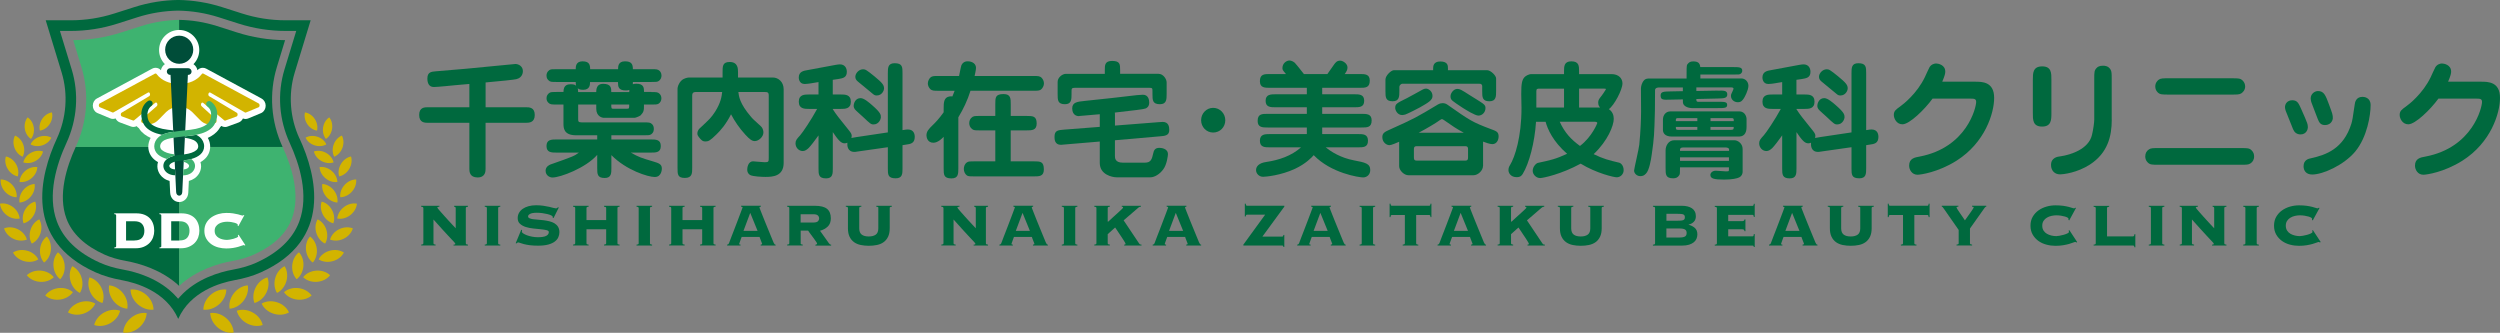 <?xml version="1.0" encoding="UTF-8"?>
<svg xmlns="http://www.w3.org/2000/svg" id="_レイヤー_2" data-name="レイヤー 2" viewBox="0 0 783.73 104.32">
  <rect x="0" y="0" width="783.73" height="104.32" fill="#808080" stroke="none"/>
  <defs>
    <style>
      .cls-1 {
        fill: #fff;
      }

      .cls-2 {
        fill: #00693e;
      }

      .cls-3 {
        fill: #d2b400;
      }

      .cls-4 {
        fill: #004d39;
      }

      .cls-5 {
        fill: #3eb370;
      }
    </style>
  </defs>
  <g id="_レイヤー_1-2" data-name="レイヤー 1">
    <g>
      <g>
        <path class="cls-2" d="M93.88,43.41c-2.97-6.42-3.57-13.84-1.49-20.66l5-16.39h-7.85c-4.63,0-9.25-.72-13.69-2.14l-6.27-2c-4.47-1.42-9.09-2.16-13.72-2.23-4.63.07-9.26.8-13.72,2.23l-6.27,2c-4.45,1.42-9.06,2.14-13.69,2.14h-7.85l5,16.39c2.08,6.82,1.47,14.24-1.49,20.66-5.4,11.69-10.41,31.81,12.08,41.95,2.62,1.18,5.4,1.95,8.23,2.46,4.62.84,13.92,3.55,17.72,12.15,3.8-8.59,13.1-11.31,17.72-12.15,2.83-.51,5.61-1.28,8.23-2.46,22.49-10.13,17.48-30.26,12.08-41.95ZM80.43,82.32c-2.17.98-4.61,1.7-7.46,2.22-3.99.72-11.44,2.78-16.56,8.48l-.57.64-.57-.64c-5.12-5.7-12.57-7.76-16.56-8.48-2.85-.51-5.29-1.24-7.46-2.22-6.86-3.09-11.37-7.42-13.4-12.85-3.11-8.32-.1-18.01,2.98-24.66,3.37-7.3,3.96-15.48,1.65-23.03l-3.69-12.08h3.35c4.98,0,9.93-.77,14.71-2.3l6.27-2c4.09-1.3,8.36-2,12.7-2.07,4.36.07,8.63.77,12.72,2.07l6.27,2c4.78,1.52,9.73,2.3,14.71,2.3h3.35l-3.69,12.08c-2.3,7.55-1.72,15.73,1.65,23.03,3.07,6.66,6.09,16.34,2.98,24.66-2.03,5.43-6.54,9.75-13.4,12.85Z"></path>
        <g>
          <path class="cls-3" d="M99.49,42.86c-1.34-.43-2.69-.28-3.69.3.47,1.06,1.48,1.97,2.82,2.4,1.34.43,2.69.28,3.69-.3-.47-1.06-1.48-1.97-2.82-2.4Z"></path>
          <path class="cls-3" d="M101.29,39.95c.22-1.39.96-2.53,1.93-3.16.73.9,1.09,2.21.88,3.6-.22,1.39-.96,2.53-1.93,3.16-.73-.9-1.09-2.21-.88-3.6Z"></path>
          <path class="cls-3" d="M96.31,38.88c-.77-1.17-.99-2.52-.7-3.64,1.15.17,2.3.9,3.07,2.07.77,1.17.99,2.52.7,3.64-1.15-.17-2.3-.9-3.07-2.07Z"></path>
          <path class="cls-3" d="M102.2,47.91c-1.27-.7-2.67-.81-3.8-.42.27,1.16,1.11,2.29,2.38,2.99,1.27.7,2.67.81,3.8.42-.27-1.16-1.11-2.29-2.38-2.99Z"></path>
          <path class="cls-3" d="M104.6,45.32c.49-1.36,1.47-2.37,2.58-2.82.56,1.05.67,2.45.18,3.81-.49,1.36-1.47,2.37-2.58,2.82-.56-1.05-.67-2.45-.18-3.81Z"></path>
          <path class="cls-3" d="M103.95,53.55c-1.14-.96-2.54-1.35-3.76-1.17.04,1.23.68,2.53,1.82,3.49,1.14.96,2.54,1.35,3.76,1.17-.04-1.23-.68-2.53-1.82-3.49Z"></path>
          <path class="cls-3" d="M106.89,51.4c.76-1.28,1.95-2.11,3.16-2.35.36,1.18.2,2.62-.57,3.9-.76,1.28-1.95,2.11-3.16,2.35-.36-1.18-.2-2.62.57-3.9Z"></path>
          <path class="cls-3" d="M104.61,59.6c-.97-1.19-2.31-1.86-3.57-1.92-.2,1.25.19,2.7,1.16,3.89.97,1.19,2.31,1.86,3.57,1.92.2-1.25-.19-2.7-1.16-3.89Z"></path>
          <path class="cls-3" d="M108,58c1.03-1.14,2.39-1.75,3.66-1.75.14,1.26-.32,2.69-1.34,3.83-1.03,1.14-2.39,1.75-3.66,1.75-.14-1.26.32-2.69,1.34-3.83Z"></path>
          <path class="cls-3" d="M104.09,65.85c-.75-1.4-1.97-2.34-3.24-2.65-.45,1.23-.34,2.77.41,4.16.75,1.4,1.97,2.34,3.24,2.65.45-1.23.34-2.77-.41-4.16Z"></path>
          <path class="cls-3" d="M107.84,64.9c1.26-.96,2.76-1.3,4.05-1.05-.11,1.3-.85,2.66-2.11,3.61-1.26.96-2.76,1.3-4.05,1.05.11-1.3.85-2.66,2.11-3.61Z"></path>
          <path class="cls-3" d="M102.33,72.08c-.48-1.56-1.53-2.75-2.75-3.32-.69,1.16-.89,2.73-.41,4.29.48,1.56,1.53,2.75,2.75,3.32.69-1.16.89-2.73.41-4.29Z"></path>
          <path class="cls-3" d="M106.31,71.86c1.47-.72,3.05-.77,4.3-.27-.37,1.3-1.38,2.52-2.85,3.24-1.47.72-3.05.77-4.3.27.37-1.3,1.38-2.52,2.85-3.24Z"></path>
          <path class="cls-3" d="M99.32,78.04c-.18-1.67-1.01-3.09-2.13-3.9-.93,1.03-1.44,2.59-1.26,4.27.18,1.67,1.01,3.09,2.13,3.9.93-1.03,1.44-2.59,1.26-4.27Z"></path>
          <path class="cls-3" d="M103.4,78.59c1.63-.44,3.24-.18,4.41.57-.63,1.24-1.89,2.28-3.52,2.72-1.63.44-3.24.18-4.41-.57.63-1.24,1.89-2.28,3.52-2.72Z"></path>
          <path class="cls-3" d="M95.11,83.47c.15-1.73-.41-3.32-1.39-4.37-1.14.86-1.96,2.34-2.11,4.07-.15,1.73.41,3.32,1.39,4.37,1.14-.86,1.96-2.34,2.11-4.07Z"></path>
          <path class="cls-3" d="M99.13,84.84c1.73-.13,3.32.45,4.35,1.45-.88,1.13-2.36,1.93-4.1,2.06-1.73.13-3.32-.45-4.35-1.45.88-1.13,2.36-1.93,4.1-2.06Z"></path>
          <path class="cls-3" d="M89.78,88.14c.49-1.72.24-3.44-.55-4.69-1.33.65-2.45,1.98-2.94,3.7-.49,1.72-.24,3.44.55,4.69,1.33-.65,2.45-1.98,2.94-3.7Z"></path>
          <path class="cls-3" d="M93.57,90.32c1.78.21,3.27,1.11,4.12,2.32-1.11.97-2.77,1.49-4.55,1.28-1.78-.21-3.27-1.11-4.12-2.32,1.11-.97,2.77-1.49,4.55-1.28Z"></path>
          <path class="cls-3" d="M83.47,91.82c.83-1.65.92-3.44.37-4.86-1.47.4-2.87,1.52-3.7,3.17-.83,1.65-.92,3.44-.37,4.86,1.47-.4,2.87-1.52,3.7-3.17Z"></path>
          <path class="cls-3" d="M86.88,94.77c1.76.57,3.09,1.77,3.71,3.16-1.32.77-3.1.97-4.86.4-1.76-.57-3.09-1.77-3.71-3.16,1.32-.77,3.1-.97,4.86-.4Z"></path>
          <path class="cls-3" d="M76.35,94.3c1.17-1.5,1.6-3.3,1.33-4.84-1.57.11-3.2.98-4.37,2.48-1.17,1.5-1.6,3.3-1.33,4.84,1.57-.11,3.2-.98,4.37-2.48Z"></path>
          <path class="cls-3" d="M79.22,97.96c1.67.92,2.78,2.4,3.13,3.93-1.48.52-3.33.37-4.99-.55-1.67-.92-2.78-2.4-3.13-3.93,1.48-.52,3.33-.37,4.99.55Z"></path>
          <path class="cls-3" d="M68.66,95.42c1.48-1.29,2.27-3.02,2.29-4.64-1.61-.2-3.43.36-4.91,1.65-1.48,1.29-2.27,3.02-2.29,4.64,1.61.2,3.43-.36,4.91-1.65Z"></path>
          <path class="cls-3" d="M70.85,99.68c1.51,1.26,2.34,2.97,2.4,4.59-1.6.23-3.44-.28-4.94-1.54-1.51-1.26-2.34-2.97-2.4-4.59,1.6-.23,3.44.28,4.94,1.54Z"></path>
        </g>
        <g>
          <path class="cls-3" d="M12.4,42.86c1.34-.43,2.69-.28,3.69.3-.47,1.06-1.48,1.97-2.82,2.4-1.34.43-2.69.28-3.69-.3.47-1.06,1.48-1.97,2.82-2.4Z"></path>
          <path class="cls-3" d="M10.59,39.95c-.22-1.39-.96-2.53-1.93-3.16-.73.9-1.09,2.21-.88,3.6.22,1.39.96,2.53,1.93,3.16.73-.9,1.09-2.21.88-3.6Z"></path>
          <path class="cls-3" d="M15.58,38.88c.77-1.17.99-2.52.7-3.64-1.15.17-2.3.9-3.07,2.07-.77,1.17-.99,2.52-.7,3.64,1.15-.17,2.3-.9,3.07-2.07Z"></path>
          <path class="cls-3" d="M9.69,47.91c1.27-.7,2.67-.81,3.8-.42-.27,1.16-1.11,2.29-2.38,2.99-1.27.7-2.67.81-3.8.42.27-1.16,1.11-2.29,2.38-2.99Z"></path>
          <path class="cls-3" d="M7.29,45.32c-.49-1.36-1.47-2.37-2.58-2.82-.56,1.05-.67,2.45-.18,3.81.49,1.36,1.47,2.37,2.58,2.82.56-1.05.67-2.45.18-3.81Z"></path>
          <path class="cls-3" d="M7.94,53.55c1.14-.96,2.54-1.35,3.76-1.17-.04,1.23-.68,2.53-1.82,3.49-1.14.96-2.54,1.35-3.76,1.17.04-1.23.68-2.53,1.82-3.49Z"></path>
          <path class="cls-3" d="M5,51.4c-.76-1.28-1.95-2.11-3.16-2.35-.36,1.18-.2,2.62.57,3.9.76,1.28,1.95,2.11,3.16,2.35.36-1.18.2-2.62-.57-3.9Z"></path>
          <path class="cls-3" d="M7.28,59.6c.97-1.19,2.31-1.86,3.57-1.92.2,1.25-.19,2.7-1.16,3.89-.97,1.19-2.31,1.86-3.57,1.92-.2-1.25.19-2.7,1.16-3.89Z"></path>
          <path class="cls-3" d="M3.88,58c-1.03-1.14-2.39-1.75-3.66-1.75-.14,1.26.32,2.69,1.34,3.83,1.03,1.14,2.39,1.75,3.66,1.75.14-1.26-.32-2.69-1.34-3.83Z"></path>
          <path class="cls-3" d="M7.8,65.85c.75-1.4,1.97-2.34,3.24-2.65.45,1.23.34,2.77-.41,4.16-.75,1.4-1.97,2.34-3.24,2.65-.45-1.23-.34-2.77.41-4.16Z"></path>
          <path class="cls-3" d="M4.05,64.9c-1.26-.96-2.76-1.3-4.05-1.05.11,1.3.85,2.66,2.11,3.61,1.26.96,2.76,1.3,4.05,1.05-.11-1.3-.85-2.66-2.11-3.61Z"></path>
          <path class="cls-3" d="M9.56,72.08c.48-1.56,1.53-2.75,2.75-3.32.69,1.16.89,2.73.41,4.29-.48,1.56-1.53,2.75-2.75,3.32-.69-1.16-.89-2.73-.41-4.29Z"></path>
          <path class="cls-3" d="M5.58,71.86c-1.47-.72-3.05-.77-4.3-.27.37,1.3,1.38,2.52,2.85,3.24,1.47.72,3.05.77,4.3.27-.37-1.3-1.38-2.52-2.85-3.24Z"></path>
          <path class="cls-3" d="M12.56,78.04c.18-1.67,1.01-3.09,2.13-3.9.93,1.03,1.44,2.59,1.26,4.27-.18,1.67-1.01,3.09-2.13,3.9-.93-1.03-1.44-2.59-1.26-4.27Z"></path>
          <path class="cls-3" d="M8.49,78.59c-1.63-.44-3.24-.18-4.41.57.63,1.24,1.89,2.28,3.52,2.72,1.63.44,3.24.18,4.41-.57-.63-1.24-1.89-2.28-3.52-2.72Z"></path>
          <path class="cls-3" d="M16.77,83.47c-.15-1.73.41-3.32,1.39-4.37,1.14.86,1.96,2.34,2.11,4.07.15,1.73-.41,3.32-1.39,4.37-1.14-.86-1.96-2.34-2.11-4.07Z"></path>
          <path class="cls-3" d="M12.76,84.84c-1.73-.13-3.32.45-4.35,1.45.88,1.13,2.36,1.93,4.1,2.06,1.73.13,3.32-.45,4.35-1.45-.88-1.13-2.36-1.93-4.1-2.06Z"></path>
          <path class="cls-3" d="M22.11,88.14c-.49-1.72-.24-3.44.55-4.69,1.33.65,2.45,1.98,2.94,3.7.49,1.72.24,3.44-.55,4.69-1.33-.65-2.45-1.98-2.94-3.7Z"></path>
          <path class="cls-3" d="M18.31,90.32c-1.78.21-3.27,1.11-4.12,2.32,1.11.97,2.77,1.49,4.55,1.28,1.78-.21,3.27-1.11,4.12-2.32-1.11-.97-2.77-1.49-4.55-1.28Z"></path>
          <path class="cls-3" d="M28.42,91.82c-.83-1.65-.92-3.44-.37-4.86,1.47.4,2.87,1.52,3.7,3.17.83,1.65.92,3.44.37,4.86-1.47-.4-2.87-1.52-3.7-3.17Z"></path>
          <path class="cls-3" d="M25.01,94.77c-1.76.57-3.09,1.77-3.71,3.16,1.32.77,3.1.97,4.86.4,1.76-.57,3.09-1.77,3.71-3.16-1.32-.77-3.1-.97-4.86-.4Z"></path>
          <path class="cls-3" d="M35.54,94.3c-1.17-1.5-1.6-3.3-1.33-4.84,1.57.11,3.2.98,4.37,2.48,1.17,1.5,1.6,3.3,1.33,4.84-1.57-.11-3.2-.98-4.37-2.48Z"></path>
          <path class="cls-3" d="M32.66,97.96c-1.67.92-2.78,2.4-3.13,3.93,1.48.52,3.33.37,4.99-.55,1.67-.92,2.78-2.4,3.13-3.93-1.48-.52-3.33-.37-4.99.55Z"></path>
          <path class="cls-3" d="M43.22,95.42c-1.48-1.29-2.27-3.02-2.29-4.64,1.61-.2,3.43.36,4.91,1.65,1.48,1.29,2.27,3.02,2.29,4.64-1.61.2-3.43-.36-4.91-1.65Z"></path>
          <path class="cls-3" d="M41.03,99.68c-1.51,1.26-2.34,2.97-2.4,4.59,1.6.23,3.44-.28,4.94-1.54,1.51-1.26,2.34-2.97,2.4-4.59-1.6-.23-3.44.28-4.94,1.54Z"></path>
        </g>
        <g>
          <path class="cls-2" d="M56.17,89.63c-5.53-5.15-12.66-7.1-16.62-7.81-2.62-.47-4.84-1.13-6.8-2.01-6.15-2.77-10.16-6.56-11.91-11.26-2.77-7.41.05-16.32,2.9-22.49h32.44v43.57"></path>
          <path class="cls-5" d="M56.17,89.63c5.53-5.15,12.66-7.1,16.62-7.81,2.62-.47,4.84-1.13,6.8-2.01,6.15-2.77,10.16-6.56,11.91-11.26,2.77-7.41-.05-16.32-2.9-22.49h-32.44v43.57Z"></path>
          <path class="cls-5" d="M23.73,46.06c3.66-7.93,4.3-16.82,1.79-25.04l-2.57-8.43c5.11-.05,10.19-.86,15.1-2.43l6.27-2c3.81-1.21,7.79-1.86,11.84-1.93v39.83H23.73Z"></path>
          <path class="cls-2" d="M88.59,46.06c-3.66-7.93-4.3-16.82-1.79-25.04l2.57-8.43c-5.11-.05-10.19-.86-15.1-2.43l-6.27-2c-3.81-1.21-7.79-1.86-11.84-1.93v39.83h32.43Z"></path>
        </g>
        <g>
          <path class="cls-1" d="M36.4,67.51c0-.1-.03-.18-.09-.24s-.23-.11-.49-.14v-.25h6.91c.96,0,1.79.14,2.5.42s1.29.66,1.75,1.15.8,1.07,1.03,1.74c.23.67.34,1.39.34,2.16,0,.71-.12,1.39-.36,2.05-.24.66-.61,1.24-1.1,1.75-.49.51-1.1.91-1.83,1.22-.73.31-1.58.46-2.55.46h-6.68v-.25c.26-.03.43-.07.49-.14s.09-.14.09-.24v-9.7ZM42.16,75.38c1.1,0,1.89-.28,2.37-.84.49-.56.73-1.29.73-2.17s-.24-1.61-.73-2.17c-.49-.56-1.28-.84-2.37-.84h-2.64v6.04h2.64Z"></path>
          <path class="cls-1" d="M50.55,67.51c0-.1-.03-.18-.09-.24s-.23-.11-.49-.14v-.25h6.91c.96,0,1.79.14,2.5.42s1.29.66,1.75,1.15.8,1.07,1.03,1.74c.23.67.34,1.39.34,2.16,0,.71-.12,1.39-.36,2.05-.24.66-.61,1.24-1.1,1.75-.49.51-1.1.91-1.83,1.22-.73.31-1.58.46-2.55.46h-6.68v-.25c.26-.03.43-.07.49-.14s.09-.14.09-.24v-9.7ZM56.31,75.38c1.1,0,1.89-.28,2.37-.84.49-.56.73-1.29.73-2.17s-.24-1.61-.73-2.17c-.49-.56-1.28-.84-2.37-.84h-2.64v6.04h2.64Z"></path>
          <path class="cls-1" d="M74.5,70.78s.02-.09.03-.14c0-.05.01-.11.01-.18,0-.11-.09-.22-.28-.33-.19-.11-.44-.21-.75-.3-.31-.09-.67-.17-1.07-.23-.4-.06-.82-.09-1.27-.09-.42,0-.85.05-1.31.15s-.88.26-1.26.48c-.38.22-.69.52-.94.88s-.36.82-.36,1.34.12.98.36,1.34.55.66.94.88c.38.22.8.38,1.26.48.46.1.9.15,1.31.15.18,0,.47-.03.85-.09.39-.06.78-.15,1.17-.26.39-.11.73-.24,1.03-.37.3-.14.45-.28.45-.44,0-.07-.01-.12-.04-.17s-.06-.09-.08-.15l.23-.15,2.14,3.27-.25.15c-.03-.07-.07-.11-.11-.14s-.11-.03-.18-.03c-.1,0-.29.06-.58.18-.29.12-.67.24-1.13.37s-1.01.25-1.63.35c-.62.1-1.32.16-2.1.16-.83,0-1.66-.11-2.48-.32-.82-.22-1.55-.55-2.21-1.02-.65-.47-1.18-1.05-1.58-1.75-.4-.7-.6-1.52-.6-2.45s.2-1.74.6-2.45c.4-.7.93-1.28,1.58-1.75.65-.46,1.39-.81,2.21-1.05.82-.24,1.64-.35,2.48-.35s1.55.04,2.15.14c.6.09,1.11.19,1.53.3.4.11.71.2.94.28.22.08.39.11.5.11.12,0,.23-.06.31-.17l.23.06-1.87,3.43-.21-.15Z"></path>
        </g>
        <path class="cls-1" d="M81.97,30.87l-17.33-9.35c-.33-.18-.7-.27-1.07-.27-.64,0-1.25.27-1.68.76-.14-.79-.6-1.46-1.24-1.9,1.12-1.14,1.82-2.7,1.82-4.42,0-3.47-2.83-6.3-6.3-6.3s-6.3,2.83-6.3,6.3c0,1.72.69,3.28,1.82,4.42-.64.44-1.1,1.11-1.24,1.9-.44-.49-1.04-.76-1.68-.76-.37,0-.74.09-1.06.27l-17.34,9.36c-.78.43-1.27,1.28-1.27,2.23,0,.95.48,1.81,1.27,2.24.06.03.12.06.18.09l3.92,1.63c.3.14.62.21.94.21.28,0,.56-.05.82-.16.27.58.74,1.03,1.33,1.25l3.51,1.29c.25.09.5.14.76.14.36,0,.71-.09,1.03-.25.19.26.42.47.69.64.05.08.1.16.15.24.87,1.31,2.18,2.2,3.53,2.8-.47.83-.73,1.77-.74,2.72,0,1.56.65,2.99,1.84,4.03.36.32.76.6,1.2.85-.57,1.84.14,3.86,1.83,5.06.53.38,1.15.66,1.81.84l.18,3.7c.08,1.66,1.3,2.91,2.84,2.91s2.76-1.25,2.84-2.91l.18-3.7c.66-.18,1.27-.47,1.81-.84,1.69-1.2,2.41-3.22,1.83-5.06.44-.25.84-.53,1.2-.85,1.19-1.04,1.85-2.47,1.84-4.03,0-.95-.26-1.89-.74-2.72,1.35-.61,2.66-1.5,3.53-2.8.11-.16.21-.33.31-.51.14-.13.27-.28.38-.44.36.22.76.34,1.18.34.26,0,.52-.05.77-.14l3.51-1.29c.59-.22,1.06-.67,1.33-1.25.26.1.54.16.82.16.32,0,.65-.07.94-.21l3.92-1.63c.06-.03.12-.05.18-.09.78-.43,1.27-1.28,1.27-2.23,0-.95-.49-1.81-1.27-2.23Z"></path>
        <g>
          <path class="cls-3" d="M81.09,32.43l-17.34-9.36c-.16-.09-.35-.04-.47.13-1.69,2.24-4.22,2.92-6.12,3.09-.13.01-.25.02-.38.02v7.3c1.22,0,2.44.51,3.48,1.52.81.78,1.59,1.59,2.28,2.32,1.62,1.71,3.07,1.8,5.03,1.05h0c.37-.14.45-.82.13-1.11l-4.49-4.09c-.47-.44-.05-1.42.46-1.07l6.66,5.52c.1.07.21.09.32.05l3.51-1.29c.4-.15.46-.9.09-1.15l-8.68-5.2c-.51-.35-.17-1.41.36-1.14l10.87,6.24c.1.06.22.05.33,0l3.97-1.65c.38-.21.38-.95,0-1.16Z"></path>
          <path class="cls-3" d="M55.19,26.29c-1.9-.17-4.43-.85-6.12-3.09-.13-.17-.31-.21-.47-.13l-17.34,9.36c-.38.21-.38.95,0,1.16l3.97,1.65c.1.06.22.06.33,0l10.87-6.24c.53-.28.87.78.36,1.14l-8.68,5.2c-.37.26-.31,1.01.09,1.15l3.51,1.29c.11.04.22.02.32-.05l6.66-5.52c.5-.35.92.63.46,1.07l-4.7,4.09c-.32.3-.24.97.13,1.11h0c1.96.75,3.63.66,5.24-1.05.69-.73,1.47-1.53,2.28-2.32,1.05-1.01,2.26-1.52,3.48-1.52v-7.3c-.13,0-.25,0-.38-.02Z"></path>
          <path class="cls-4" d="M55.22,60.23l-1.77-36.92c-.03-.68.41-1.25.96-1.25h3.54c.55,0,.99.57.96,1.25l-1.77,36.92c-.07,1.48-1.85,1.48-1.92,0Z"></path>
          <circle class="cls-4" cx="56.18" cy="15.59" r="4.41"></circle>
          <path class="cls-4" d="M59.01,23.48h-5.66c-.58,0-1.05-.47-1.05-1.05h0c0-.58.47-1.05,1.05-1.05h5.66c.58,0,1.05.47,1.05,1.05h0c0,.58-.47,1.05-1.05,1.05Z"></path>
          <path class="cls-2" d="M54.29,40.86c-1.17-.12-2.28-.24-3.36-.47-1.99-.42-3.49-1.21-4.12-2.15-.92-1.38-.85-4,.65-5.05.42-.29.53-.87.23-1.3-.29-.42-.87-.53-1.3-.23-2.62,1.82-2.53,5.51-1.13,7.61,1.17,1.75,3.51,2.56,5.28,2.94.09.02.19.04.28.06,1.05-.52,2.27-.75,3.49-.93l-.02-.47Z"></path>
          <path class="cls-5" d="M57.59,50.73c.88.26,1.46.62,1.64,1.05.13.3-.03.68-.39.94-.35.24-.86.38-1.36.39l-.09,1.86s.05,0,.07,0c.9,0,1.79-.25,2.46-.73,1.09-.77,1.51-2.09,1.02-3.2-.2-.45-.52-.85-.95-1.18-.7.19-1.49.34-2.38.43l-.02.45Z"></path>
          <path class="cls-2" d="M62.58,42.95c-.32-.27-.67-.5-1.04-.68-1.14.22-2.3.35-3.43.46-.04,0-.09,0-.13.01l-.02.46c1.37.21,2.61.47,3.42,1.16.48.41.75.95.76,1.5,0,.46-.19.87-.56,1.19-.77.67-2.07,1.13-3.87,1.35-.26.03-.52.06-.8.08-.25.02-.49.05-.73.07-.55.07-1.05.16-1.51.27-.97.24-1.74.58-2.31,1.02-.43.34-.75.73-.95,1.18-.49,1.11-.07,2.43,1.02,3.2.67.48,1.56.73,2.46.73.02,0,.05,0,.07,0l-.09-1.86c-.51,0-1.02-.14-1.36-.39-.37-.26-.53-.64-.39-.94.19-.42.77-.79,1.64-1.05.41-.12.89-.22,1.42-.3.28-.04.57-.07.88-.1.19-.02.37-.03.56-.05.88-.1,1.67-.24,2.38-.43,1.17-.32,2.1-.79,2.8-1.4.78-.68,1.2-1.6,1.19-2.6,0-1.08-.52-2.14-1.41-2.9Z"></path>
          <path class="cls-5" d="M66.09,31.83c-.42-.29-1-.19-1.3.23-.29.42-.19,1,.23,1.3,1.5,1.04,1.44,3.5.51,4.88-.63.94-2.13,1.73-4.12,2.15-1.08.23-2.19.35-3.36.47-.05,0-.1.01-.15.02-.57.06-1.15.12-1.74.19-.2.03-.4.05-.6.08-.21.03-.42.06-.63.09-.21.03-.43.06-.64.09-1.23.18-2.45.41-3.49.93-.37.19-.72.41-1.04.68-.89.76-1.4,1.82-1.41,2.9,0,1,.42,1.92,1.19,2.6.7.61,1.63,1.07,2.8,1.4.57-.44,1.34-.78,2.31-1.02l-.02-.43c-1.8-.22-3.09-.68-3.87-1.35-.37-.32-.56-.73-.56-1.19,0-.54.28-1.09.76-1.5.8-.69,2.05-.95,3.42-1.16.27-.04.53-.08.81-.12.21-.03.43-.06.64-.09.11-.02.22-.03.33-.04.6-.08,1.2-.15,1.8-.21.04,0,.09,0,.13-.01,1.13-.12,2.29-.24,3.43-.46.09-.02.19-.04.28-.06,1.76-.37,4.11-1.19,5.28-2.94,1.4-2.1,1.62-5.62-1-7.44Z"></path>
        </g>
      </g>
      <path class="cls-2" d="M152.22,33.62h12.57c1.11,0,2.85,0,2.85,2.42s-1.78,2.46-2.85,2.46h-12.57v14.43c0,.67,0,2.7-2.5,2.7s-2.58-1.86-2.58-2.7v-14.43h-12.88c-1.07,0-2.85,0-2.85-2.46s1.78-2.42,2.85-2.42h12.88v-7.3c-.71.08-3.92.36-4.56.4,0,0-5.43.56-6.54.56-1.63,0-2.06-1.31-2.06-2.66,0-2.06,1.27-2.14,2.58-2.26,6.38-.48,12.81-1.11,19.19-1.74.71-.08,5.51-.56,5.83-.56,1.03,0,2.34.75,2.34,2.22,0,.24,0,2.06-2.06,2.54-.95.2-4.4.56-9.63,1.03v7.77Z"></path>
      <path class="cls-2" d="M204.16,28.86c1.67,0,2.06,0,2.62.55.4.4.56.91.56,1.39,0,.71-.28,1.31-.87,1.7-.44.28-.99.28-2.3.28h-2.3v.75c0,.95-.04,1.59-1.03,2.62-.08.08-1.31.79-2.06.79h-9.44c-.63,0-2.42-.48-2.42-2.85v-1.31h-5.67v4.44c0,.83,0,1.15,1.19,1.15h19.35c1.67,0,2.06,0,2.62.55.24.24.56.63.56,1.47,0,.28,0,1.15-.87,1.74-.44.28-.99.28-2.3.28h-10.15v1.31h12.33c1.63,0,3.17,0,3.17,2.06s-1.55,2.06-3.17,2.06h-6.22c2.5,1.43,3.29,1.67,6.98,2.77,1.74.52,2.74.83,2.74,2.22,0,.12,0,2.66-2.22,2.66-2.1,0-8.96-2.14-13.6-6.86v4c0,1.67,0,3.17-2.1,3.17-2.34,0-2.34-1.27-2.34-3.17v-4.08c-3.53,4.08-11.54,7.1-14.04,7.1-.71,0-2.14-.52-2.14-2.14,0-1.27,1.19-1.82,1.51-1.94,7.22-2.54,7.49-2.66,8.92-3.73h-6.94c-1.63,0-3.21,0-3.21-2.06s1.59-2.06,3.21-2.06h12.69v-1.31h-6.62c-3.96,0-3.96-2.38-3.96-3.73v-5.91h-2.1c-1.67,0-2.06,0-2.62-.56-.44-.4-.59-.87-.59-1.43,0-.67.32-1.27.91-1.67.44-.28.99-.28,2.3-.28h2.1c0-2.22,1.31-2.38,2.18-2.42,1.19,0,1.47.2,1.78.48-.08-.32-.12-.56-.12-1.19h-5.99c-1.63,0-2.02,0-2.58-.56-.24-.24-.59-.63-.59-1.47,0-.48.16-1.19.91-1.7.4-.28.95-.28,2.26-.28h5.99c0-.75,0-2.46,2.14-2.46s2.38,1.11,2.38,2.46h8.76c0-.79,0-2.46,2.14-2.46,1.98,0,2.5.79,2.5,2.46h5.79c1.63,0,2.02,0,2.62.56.2.24.56.63.56,1.47,0,.48-.16,1.19-.91,1.7-.4.28-.95.28-2.26.28h-5.79c0,.32,0,.44-.04.71.32-.08.63-.16,1.11-.16,2.3,0,2.42,1.23,2.42,2.58h2.3ZM197.26,28.86c0-.32,0-.4.04-.67-.48.16-.87.16-1.11.16-2.38,0-2.46-1.23-2.46-2.62h-8.76c0,.75,0,2.42-2.14,2.42-1.11,0-1.39-.24-1.71-.48.04.28.12.52.12,1.19h5.67c0-1.86.79-2.58,2.18-2.58,2.54,0,2.54,1.39,2.54,2.58h5.63ZM191.63,32.78c0,1.27,0,1.31.79,1.31h4.04c.79,0,.79-.08.79-1.31h-5.63Z"></path>
      <path class="cls-2" d="M217.99,28.86c-.99,0-.99.75-.99,1.19v22.56c0,1.67,0,3.17-2.3,3.17s-2.3-1.15-2.3-3.17v-24.82c0-.4.24-1.59,1.23-2.54.75-.75,2.02-.95,2.34-.95h10.55v-1.7c0-1.82,0-3.17,2.22-3.17,2.62,0,2.62,2.14,2.62,3.17v1.7h10.94c1.63,0,3.37,1.31,3.37,3.69v23.07c0,4.24-3.53,4.4-5.67,4.4-1.07,0-3.96-.12-4.84-.59-.2-.12-.91-.59-.91-1.67,0-.48.16-2.62,1.86-2.62.24,0,3.09.28,3.65.28,1.23,0,1.23-.24,1.23-1.43v-19.59c0-.99-.59-.99-1.15-.99h-8.37c.16,1.27.36,3.57,3.93,7.73.59.71.83.91,3.09,2.97.83.75.83,1.78.83,1.98,0,1.39-1.51,2.7-2.7,2.7-.83,0-1.55-.48-2.93-1.98-1.86-2.02-3.33-4.16-4.52-6.42-1.55,3.09-3.25,5.04-4.6,6.34-1.98,1.94-2.5,2.18-3.45,2.18-.71,0-1.03-.24-1.59-.83-.83-.95-.91-1.23-.91-1.67,0-.87.56-1.47.71-1.59,3.21-2.97,3.61-3.37,4.84-5.23,1.78-2.81,2.06-4.72,2.22-6.18h-8.4Z"></path>
      <path class="cls-2" d="M278.33,41.51v-18.52c0-1.7,0-3.17,2.14-3.17,2.46,0,2.46,1.23,2.46,3.17v17.8c.99-.16,1.35-.2,1.7-.2,2.06,0,2.14,1.86,2.14,2.3,0,2.06-1.31,2.26-2.81,2.46l-1.03.16v7.22c0,1.7,0,3.17-2.14,3.17-2.46,0-2.46-1.19-2.46-3.17v-6.58l-9.2,1.31c-.95.16-1.11.16-1.27.16-2.22,0-2.3-2.02-2.22-2.89-.28.12-.48.2-.83.2-.63,0-.99-.24-1.47-.63-.75-.63-1.78-2.18-2.26-2.89v11.34c0,1.67,0,3.17-2.1,3.17-2.38,0-2.38-1.27-2.38-3.17v-10.31c-1.07,1.55-2.54,3.41-3.09,3.96-.63.59-1.19.95-1.86.95-1.23,0-2.26-1.07-2.26-2.42,0-.95.4-1.35,1.47-2.54.75-.83,3.49-4.88,5.31-8.25h-2.54c-1.39,0-3.21,0-3.21-2.26s1.82-2.26,3.21-2.26h2.97v-3.89l-2.66.44c-.32.04-1.11.16-1.67.16-1.82,0-1.86-1.86-1.86-2.02,0-1.86,1.51-2.14,2.78-2.34l8.76-1.63c.75-.12,1.07-.16,1.35-.16,1.55,0,2.18,1.15,2.18,2.34,0,1.82-1.27,2.02-2.74,2.26l-1.67.24v4.6h2.5c1.35,0,3.17,0,3.17,2.26s-1.82,2.26-3.17,2.26h-2.5v.08c1.11,1.74,1.82,2.62,5.11,6.7.67.83.83,1.19.83,1.67,0,.36-.08.56-.12.67.44-.08.55-.12,1.59-.28l9.83-1.47ZM273.85,39.01c-.79,0-1.03-.2-3.41-2.46-.4-.4-2.18-1.9-2.46-2.3-.2-.28-.36-.63-.36-1.07,0-.71.48-2.42,2.18-2.42,1.07,0,2.66,1.39,3.61,2.22,2.74,2.38,2.74,3.01,2.74,3.85,0,.32-.52,2.18-2.3,2.18ZM274.88,29.93c-.4,0-.75-.04-1.23-.48-2.3-1.9-2.58-2.14-4.8-3.96-.44-.4-.71-.79-.71-1.43,0-1.07,1.11-2.34,2.42-2.34.71,0,1.03.16,3.53,2.18,2.5,2.06,3.05,2.74,3.05,3.81,0,.75-.71,2.22-2.26,2.22Z"></path>
      <path class="cls-2" d="M376.54,37.7c0-2.14,1.66-3.89,3.77-3.89s3.81,1.74,3.81,3.89-1.66,3.85-3.81,3.85-3.77-1.78-3.77-3.85Z"></path>
      <path class="cls-2" d="M324.06,23.82c1.31,0,1.98,0,2.54.63.4.44.67,1.07.67,1.7,0,.71-.4,1.51-.95,1.94-.52.36-1.19.36-2.26.36h-19.82c-.91,2.93-2.22,5.71-3.81,8.33v15.98c0,1.71,0,3.17-2.14,3.17-2.46,0-2.46-1.19-2.46-3.17v-9.87c-.36.4-1.78,1.86-3.21,1.86-1.86,0-2.18-1.7-2.18-2.3,0-1.23.67-1.98,2.02-3.29.75-.71,1.9-1.9,3.37-3.96v-1.15c0-1.74,0-3.53,1.82-3.81.44-.08.71-.04.91,0,.2-.44.36-.83.71-1.78h-5.19c-1.27,0-1.98,0-2.54-.63-.4-.44-.67-1.07-.67-1.67,0-.75.4-1.55.95-1.98.52-.36,1.19-.36,2.26-.36h6.58c.12-.52.56-2.93.75-3.41.28-.59.87-1.19,1.94-1.19,1.47,0,2.62.79,2.62,2.06,0,.63-.36,2.18-.44,2.54h18.51ZM316.85,40.87v9.71h7.22c2.02,0,3.17,0,3.17,2.54,0,2.18-1.43,2.18-3.17,2.18h-18.63c-1.27,0-1.86,0-2.3-.28-.63-.44-.99-1.27-.99-2.06s.32-1.63.99-2.06c.44-.32.99-.32,2.3-.32h6.58v-9.71h-5c-1.23,0-1.78,0-2.26-.4-.67-.52-.91-1.19-.91-1.86,0-.79.32-1.31.63-1.63.6-.63,1.03-.63,2.54-.63h5v-3.69c0-2.1,0-3.17,2.62-3.17,2.22,0,2.22,1.43,2.22,3.17v3.69h4.96c1.94,0,3.17,0,3.17,2.38,0,2.14-1.51,2.14-3.17,2.14h-4.96Z"></path>
      <path class="cls-2" d="M349.51,39.37l13.68-1.07c.95-.08,1.07-.08,1.31-.08,1.86,0,2.06,1.55,2.06,2.54,0,1.74-1.39,1.86-2.97,1.98l-14.07,1.23v4.88c0,.63,0,2.14,2.46,2.14h6.94c1.9,0,2.18-1.07,2.62-2.97.16-.71.44-1.67,1.86-1.67.44,0,2.74.08,2.74,2.02,0,.36-.32,3.21-1.47,4.72-1.11,1.51-2.7,2.5-4.08,2.5h-10.47c-1.51,0-5.35-.87-5.35-4.48v-6.74l-10.82.91c-.95.08-1.07.12-1.35.12-2.02,0-2.02-1.82-2.02-2.5,0-2.02,1.07-2.1,2.97-2.26l11.22-.87v-3.96c-1.31.12-1.82.16-6.38.55-.04.04-.16.04-.2.04-.16,0-2.06,0-2.06-2.42,0-1.94,1.63-2.1,3.89-2.34,1.35-.16,7.29-.75,8.52-.91,2.18-.24,5.71-.67,7.89-.91.83-.08,1.66-.12,1.86-.12,1.74,0,1.98,1.63,1.98,2.5,0,1.39-1.03,1.78-1.19,1.82-.63.24-3.37.56-9.59,1.27.04.24.04.36.04,1.35v2.74ZM363.23,23.15c1.43,0,2.5,1.63,2.5,2.66v3.65c0,1.67,0,3.21-2.1,3.21-2.34,0-2.34-1.31-2.34-3.21v-.75c0-1.03,0-1.19-1.07-1.19h-23.19c-1.11,0-1.11.32-1.11,1.15v.83c0,1.63,0,3.17-2.06,3.17-2.3,0-2.3-1.31-2.3-3.17v-3.85c0-1.35,1.47-2.5,2.58-2.5h12.21v-1.35c0-1.31,0-2.7,2.26-2.7,2.54,0,2.54,1.07,2.54,2.89v1.15h12.09Z"></path>
      <path class="cls-2" d="M398.14,46.19c-1.63,0-3.17,0-3.17-2.06s1.55-2.1,3.17-2.1h11.54v-2.06h-12.25c-1.63,0-3.17,0-3.17-2.06,0-2.22,1.39-2.22,3.17-2.22h12.25v-2.06h-9.75c-1.59,0-3.17,0-3.17-2.02s1.59-2.06,3.17-2.06h9.75v-2.02h-11.54c-1.63,0-3.17,0-3.17-2.06,0-2.26,1.39-2.26,3.17-2.26h5c-1.03-1.23-1.11-1.35-1.11-1.86,0-1.55,1.31-2.38,2.18-2.38.2,0,.91.04,1.7.71.12.08,2.14,2.58,2.85,3.53h7.37c.36-.48,1.82-2.62,2.14-3.05.4-.52.83-1.15,1.86-1.15.83,0,2.3.91,2.3,2.14,0,.79-.32,1.27-.87,2.06h4.68c1.63,0,3.17,0,3.17,2.06,0,2.26-1.39,2.26-3.17,2.26h-11.74v2.02h9.99c1.59,0,3.17,0,3.17,2.06s-1.59,2.02-3.17,2.02h-9.99v2.06h12.33c1.59,0,3.17,0,3.17,2.06,0,2.22-1.39,2.22-3.17,2.22h-12.33v2.06h11.18c1.63,0,3.17,0,3.17,2.1s-1.55,2.06-3.17,2.06h-10.07c1.63,1.35,4.68,3.29,8.84,4.08,3.53.67,5.11.99,5.11,3.05,0,1.51-1.15,2.3-2.22,2.3-1.27,0-10.07-1.31-15.5-6.98-.63.71-2.42,2.66-5.87,4.28-4.48,2.1-9.24,2.5-9.99,2.5-1.27,0-2.22-.99-2.22-2.1,0-1.19.95-2.22,3.17-2.54,4-.59,7.93-1.9,10.94-4.6h-9.75Z"></path>
      <path class="cls-2" d="M464.9,52.09c0,1.35-1.55,2.85-2.97,2.85h-20.38c-1.43,0-2.93-1.55-2.93-2.85v-7.65c-.71.32-2.46,1.07-3.01,1.07-1.03,0-2.26-.95-2.26-2.5,0-1.23.6-1.63,2.5-2.46,7.53-3.37,8.29-3.81,14.95-7.81.59-.32,1.03-.4,1.43-.4.32,0,.91.04,1.47.44,7.18,5.04,7.81,5.47,13.56,7.65,1.9.67,2.54.95,2.54,2.34,0,1.23-.67,2.42-1.98,2.42-.71,0-2.22-.52-2.89-.79v7.69ZM449.28,21.41c0-.63.08-2.14,2.22-2.14,2.42,0,2.42,1.35,2.42,2.14v.59h12.25c1.15,0,2.85,1.7,2.85,2.58v4c0,1.63,0,3.17-2.1,3.17-2.26,0-2.26-1.35-2.26-3.17v-1.55c0-.32-.04-.36-.28-.63-.12-.12-.2-.12-.79-.16h-23.87c-.6,0-1.03.59-1.03.99v1.35c0,1.63,0,3.17-2.1,3.17-2.26,0-2.26-1.35-2.26-3.17v-3.65c0-1.23,1.78-2.93,2.66-2.93h12.29v-.59ZM441.15,30.72c1.35-.67,3.41-1.9,4.72-2.58.24-.12.67-.36,1.19-.36.71,0,2.02.79,2.02,2.3,0,1.27-1.11,1.98-3.92,3.57-.2.12-3.69,1.94-4.52,2.22-.28.08-.67.2-1.07.2-1.51,0-2.18-1.55-2.18-2.18,0-1.31.32-1.47,3.77-3.17ZM443.25,49.28c0,.56,0,1.07.91,1.07h15.15c.91,0,.91-.52.91-1.07v-2.38c0-.56,0-1.07-.91-1.07h-15.15c-.91,0-.91.52-.91,1.07v2.38ZM458.92,41.63c-2.54-1.39-3.45-2.02-6.11-3.89-.4-.28-.59-.4-.79-.4s-.71.36-1.03.59c-.79.59-3.61,2.3-6.26,3.69h14.19ZM456.85,27.87c.79,0,1.23.24,3.81,1.9.67.44,3.69,2.26,4.24,2.7.71.52.79.95.79,1.39,0,1.39-1.07,2.38-2.22,2.38-1.03,0-3.89-1.78-4.96-2.46-3.41-2.26-3.61-2.38-3.77-3.29-.2-1.11.91-2.62,2.1-2.62Z"></path>
      <path class="cls-2" d="M490.31,23.23v-.83c0-1.55,0-3.17,2.3-3.17,2.42,0,2.42,1.51,2.42,3.17v.83h10.15c2.34,0,3.45,1.43,3.45,2.93,0,1.98-2.66,6.98-4.28,8.05,1.11.71,1.55,1.86,1.55,3.05,0,2.06-1.82,6.82-6.3,11.06,3.01,1.47,4.68,1.9,8.09,2.7.24.08,1.31.67,1.31,2.34,0,1.19-.95,2.22-2.18,2.22-.79,0-6.19-1.19-11.3-4.28-6.07,3.33-11.86,4.52-12.69,4.52-1.31,0-2.34-1.19-2.34-2.26,0-1.35,1.11-2.38,1.63-2.5,3.92-.83,5.59-1.19,9.16-2.85-4.48-3.89-6.15-7.81-6.74-10.03h-3.01c-.4,6.5-2.18,13.12-4.16,16.33-.32.48-.67,1.03-1.9,1.03-1.86,0-2.58-1.31-2.58-2.22,0-.79.28-1.23.48-1.55,1.59-2.58,3.61-8.92,3.61-17.88,0-.71-.08-3.81-.08-4.44,0-3.13.2-4.4,1.07-5.31.2-.2,1.11-.91,2.14-.91h10.23ZM490.31,33.7v-5.91h-7.53c-.87,0-1.15,0-1.15.87v5.04h8.68ZM488.97,38.18c1.55,3.45,3.61,5.59,6.34,7.57,3.85-2.93,5.43-7.14,5.43-7.18,0-.2-.24-.4-.75-.4h-11.02ZM495.03,27.79v5.91h6.58c-.2-.24-.59-.63-.59-1.55,0-.75.32-1.15.71-1.67.44-.48,1.7-2.38,1.7-2.46,0-.24-.2-.24-.63-.24h-7.77Z"></path>
      <path class="cls-2" d="M538.44,28.42c1.98-.04,3.05-.08,3.05,1.19,0,1.19-1.11,1.23-2.97,1.27l-6.74.16c-.04.91.36.91.95.87h5.71c2.26,0,3.01,0,3.01.99s-.87.99-3.01.99h-8.09c-.28,0-2.78-.16-2.78-1.98v-.75l-3.89.08c-2.38.08-3.09.08-3.09-1.31,0-1.23,1.03-1.23,3.01-1.27l3.96-.08v-1.15h-7.61s-1.11,0-1.11.83c0,2.14,0,4.36-.04,6.38-.2,7.57-.24,8.52-.99,13.76-.24,1.74-.79,5-1.82,6.03-.59.59-.99.79-1.78.79-1.11,0-1.94-.91-1.94-1.74,0-.55,1.51-6.82,1.63-8.13.4-4.08.56-7.81.56-10.47,0-1.15-.04-6.19-.04-7.22.04-.83.36-1.67.75-2.22.6-.83,1.27-.83,2.02-.83h11.54v-1.55c0-2.62,0-2.7.56-3.25.24-.24.63-.56,1.51-.56,1.35,0,2.1.4,2.22,1.78h10.11c2.02,0,3.05,0,3.05,1.15,0,.24-.12.71-.52.95-.36.24-.4.24-2.54.24h-10.07v1.23h12.92c1.11,0,2.14.99,2.14,2.3,0,1.39-1.23,3.65-1.43,3.92-.48.71-.87,1.23-1.9,1.23-1.15,0-2.14-.83-2.14-1.98,0-.44.08-.59.52-1.51.24-.59.28-.63.28-.75,0-.16-.16-.4-.59-.4h-11.06v1.11l6.66-.12ZM547.52,39.92c0,1.15-.32,2.89-2.38,2.89h-21.01c-2.46,0-2.81-1.39-2.81-2.06v-3.25c0-1.43.91-2.58,2.34-2.58h21.57c2.06,0,2.3,2.1,2.3,2.26v2.74ZM526.67,52.45c0,1.9,0,2.14-.28,2.54-.44.63-.95.91-1.86.91-2.38,0-2.38-1.23-2.38-3.17v-5.59c0-1.51.95-3.17,2.7-3.17h18.91c.95,0,2.54.95,2.54,2.74v7.22c0,.32-.16,1.23-1.11,1.7-.63.32-2.22.67-4.72.67-3.17,0-4.28-.32-4.28-1.47,0-.56.56-1.31,1.7-1.31.52,0,2.7.2,3.13.2.75,0,.83,0,.95-.2.04-.12.04-.71.04-1.07h-15.34ZM532.1,37.03h-5.75c-.87,0-1.03,0-.99.95h6.74v-.95ZM525.36,39.8c0,.44.04.67.16.79.12.12.4.12.83.12h5.75v-.91h-6.74ZM527.62,46.23c-.83,0-1.03.44-.95,1.07h15.38c.04-.44,0-.71-.08-.75-.44-.28-.52-.32-.95-.32h-13.4ZM542.01,49.32h-15.34v1.11h15.34v-1.11ZM543.52,37.98c0-.48,0-.71-.16-.83-.12-.12-.4-.12-.91-.12h-6.22v.95h7.29ZM536.22,40.71h6.26c.83,0,1.03-.04,1.03-.91h-7.29v.91Z"></path>
      <path class="cls-2" d="M580.43,41.51v-18.52c0-1.7,0-3.17,2.14-3.17,2.46,0,2.46,1.23,2.46,3.17v17.8c.99-.16,1.35-.2,1.7-.2,2.06,0,2.14,1.86,2.14,2.3,0,2.06-1.31,2.26-2.81,2.46l-1.03.16v7.22c0,1.7,0,3.17-2.14,3.17-2.46,0-2.46-1.19-2.46-3.17v-6.58l-9.2,1.31c-.95.16-1.11.16-1.27.16-2.22,0-2.3-2.02-2.22-2.89-.28.12-.48.2-.83.2-.63,0-.99-.24-1.47-.63-.75-.63-1.78-2.18-2.26-2.89v11.34c0,1.67,0,3.17-2.1,3.17-2.38,0-2.38-1.27-2.38-3.17v-10.31c-1.07,1.55-2.54,3.41-3.09,3.96-.63.59-1.19.95-1.86.95-1.23,0-2.26-1.07-2.26-2.42,0-.95.4-1.35,1.47-2.54.75-.83,3.49-4.88,5.31-8.25h-2.54c-1.39,0-3.21,0-3.21-2.26s1.82-2.26,3.21-2.26h2.97v-3.89l-2.66.44c-.32.04-1.11.16-1.67.16-1.82,0-1.86-1.86-1.86-2.02,0-1.86,1.51-2.14,2.77-2.34l8.76-1.63c.75-.12,1.07-.16,1.35-.16,1.55,0,2.18,1.15,2.18,2.34,0,1.82-1.27,2.02-2.74,2.26l-1.66.24v4.6h2.5c1.35,0,3.17,0,3.17,2.26s-1.82,2.26-3.17,2.26h-2.5v.08c1.11,1.74,1.82,2.62,5.11,6.7.67.83.83,1.19.83,1.67,0,.36-.08.56-.12.67.44-.08.55-.12,1.59-.28l9.83-1.47ZM575.95,39.01c-.79,0-1.03-.2-3.41-2.46-.4-.4-2.18-1.9-2.46-2.3-.2-.28-.36-.63-.36-1.07,0-.71.48-2.42,2.18-2.42,1.07,0,2.66,1.39,3.61,2.22,2.74,2.38,2.74,3.01,2.74,3.85,0,.32-.52,2.18-2.3,2.18ZM576.98,29.93c-.4,0-.75-.04-1.23-.48-2.3-1.9-2.58-2.14-4.8-3.96-.44-.4-.71-.79-.71-1.43,0-1.07,1.11-2.34,2.42-2.34.71,0,1.03.16,3.53,2.18,2.5,2.06,3.05,2.74,3.05,3.81,0,.75-.71,2.22-2.26,2.22Z"></path>
      <path class="cls-2" d="M619.16,25.61c2.22,0,5.99,0,5.99,5.07,0,4.8-2.85,14.07-11.86,19.74-5.75,3.61-11.22,4.36-12.17,4.36-1.74,0-2.62-1.59-2.62-2.85,0-2.26,1.74-2.58,3.29-2.85,14.87-2.85,17.72-15.46,17.72-17.09,0-.99-.52-1.07-1.74-1.07h-11.93c-2.54,3.49-7.26,8.05-9.44,8.05-1.86,0-2.7-1.86-2.7-2.93,0-1.23.6-1.67,1.98-2.66,1.07-.75,5.31-4.12,7.73-9.16.24-.52,1.23-2.7,1.47-3.13.56-.95,1.59-1.19,2.06-1.19.63,0,2.89.4,2.89,2.54,0,.56-.12,1.23-.95,3.17h10.27Z"></path>
      <path class="cls-2" d="M643.1,35.44c0,2.1,0,4.24-2.93,4.24s-2.89-2.18-2.89-4.24v-10.43c0-2.06,0-4.2,2.93-4.2s2.89,2.14,2.89,4.2v10.43ZM662.02,37.54c0,5.19-1.27,10.39-6.82,14.03-4,2.58-8.29,3.09-9.44,3.09-1.59,0-2.78-1.15-2.78-2.93,0-2.34,2.02-2.62,3.05-2.74,3.05-.44,8.76-2.22,9.79-6.7.4-1.67.71-3.89.71-4.8v-12.69c0-2.18,0-2.74.75-3.49.28-.32.83-.71,1.98-.71.56,0,1.63.04,2.34,1.15.4.59.4,1.35.4,3.05v12.73Z"></path>
      <path class="cls-2" d="M702.41,46.42c2.18,0,2.77,0,3.49.75.52.52.75,1.15.75,1.86,0,1.07-.48,1.78-1.19,2.22-.56.4-1.31.4-3.05.4h-25.65c-2.18,0-2.74,0-3.49-.75-.52-.52-.75-1.15-.75-1.86,0-1.07.48-1.78,1.19-2.22.55-.4,1.31-.4,3.05-.4h25.65ZM699.6,24.54c2.18,0,2.74,0,3.49.75.48.48.75,1.15.75,1.82,0,1.11-.71,1.82-1.19,2.14-.59.4-1.35.4-3.05.4h-19.74c-2.14,0-2.74,0-3.49-.75-.48-.48-.71-1.15-.71-1.78,0-1.15.67-1.86,1.15-2.18.6-.4,1.35-.4,3.05-.4h19.74Z"></path>
      <path class="cls-2" d="M721.2,42.14c-1.19,0-1.94-.67-2.34-1.63-.6-1.43-2.22-5.55-2.3-5.75-.12-.36-.24-.79-.24-1.15,0-1.03.71-2.18,2.3-2.18s1.98.99,2.66,2.46c1.11,2.5,1.63,3.65,1.98,4.64.12.36.24.75.24,1.39,0,.55-.44,2.22-2.3,2.22ZM738.33,47.53c-3.53,4.2-10.07,7.18-13.48,7.18-1.9,0-2.7-1.23-2.7-2.58,0-2.02,1.55-2.38,2.42-2.54,4.6-1.03,10.11-2.93,12.57-10.82.32-1.11.4-1.59,1.03-5.91.08-.71.36-2.5,2.46-2.5.52,0,2.54.2,2.54,2.58,0,3.05-1.03,9.99-4.84,14.59ZM728.86,39.21c-1.43,0-1.86-.91-2.26-1.9-.28-.79-1.66-4.24-1.9-4.96-.24-.59-.32-1.19-.32-1.51,0-1.39,1.23-2.3,2.3-2.3,1.86,0,2.38,1.35,3.41,4.12,1.19,3.21,1.23,3.33,1.23,4.48,0,.08-.24,2.06-2.46,2.06Z"></path>
      <path class="cls-2" d="M777.74,25.61c2.22,0,5.99,0,5.99,5.07,0,4.8-2.85,14.07-11.86,19.74-5.75,3.61-11.22,4.36-12.17,4.36-1.74,0-2.62-1.59-2.62-2.85,0-2.26,1.74-2.58,3.29-2.85,14.87-2.85,17.72-15.46,17.72-17.09,0-.99-.52-1.07-1.74-1.07h-11.93c-2.54,3.49-7.26,8.05-9.44,8.05-1.86,0-2.7-1.86-2.7-2.93,0-1.23.6-1.67,1.98-2.66,1.07-.75,5.31-4.12,7.73-9.16.24-.52,1.23-2.7,1.47-3.13.56-.95,1.59-1.19,2.06-1.19.63,0,2.89.4,2.89,2.54,0,.56-.12,1.23-.95,3.17h10.27Z"></path>
      <g>
        <path class="cls-2" d="M132.7,65.21c0-.11-.04-.2-.11-.27-.07-.07-.26-.12-.56-.15v-.28h5.72v.28c-.27.02-.45.05-.53.11-.09.06-.13.12-.13.2,0,.03.1.17.31.43.21.25.47.57.81.95.33.38.71.8,1.13,1.27.42.47.84.93,1.27,1.4.43.47.84.91,1.23,1.33s.74.78,1.02,1.08v-6.33c0-.27-.17-.41-.5-.43v-.28h4.34v.28c-.3.03-.49.08-.56.15-.07.07-.11.16-.11.27v11.05c0,.11.04.2.11.27.07.07.26.12.56.15v.28h-4.51v-.28c.22,0,.37-.02.44-.07.07-.05.11-.11.11-.19,0-.05-.02-.11-.07-.18-.05-.07-.15-.19-.31-.37s-.39-.42-.7-.75c-.31-.32-.72-.76-1.22-1.3-.51-.55-1.13-1.23-1.87-2.04-.74-.81-1.64-1.81-2.68-2.98v7.45c0,.11.04.2.11.27.07.07.26.12.56.15v.28h-4.51v-.28c.3-.03.49-.08.56-.15s.11-.16.11-.27v-11.05Z"></path>
        <path class="cls-2" d="M151.96,76.69c.3-.03.49-.08.56-.15s.11-.16.11-.27v-11.05c0-.11-.04-.2-.11-.27-.07-.07-.26-.12-.56-.15v-.28h4.88v.28c-.3.03-.49.08-.56.15-.07.07-.11.16-.11.27v11.05c0,.11.04.2.11.27.07.07.26.12.56.15v.28h-4.88v-.28Z"></path>
        <path class="cls-2" d="M163.65,72.16c-.03.1-.05.26-.05.5,0,.16.15.34.44.53.29.2.67.38,1.14.56s1,.32,1.6.44c.6.12,1.21.18,1.83.18,1.19,0,2.05-.14,2.61-.42.55-.28.83-.68.83-1.2,0-.28-.24-.49-.72-.6-.48-.12-1.09-.21-1.81-.28-.73-.07-1.51-.15-2.35-.24-.84-.09-1.62-.24-2.35-.47-.73-.23-1.33-.56-1.81-1-.48-.43-.72-1.03-.72-1.79,0-.6.14-1.15.42-1.64.28-.49.66-.91,1.16-1.26.5-.35,1.1-.62,1.81-.82.71-.2,1.5-.3,2.37-.3.81,0,1.56.05,2.25.15s1.31.22,1.85.34c.54.13.99.24,1.35.34.36.1.62.15.78.15s.28-.04.38-.11c.09-.07.18-.15.26-.25l.26.09-1.64,3.3-.28-.14v-.26c0-.14-.15-.29-.46-.44s-.7-.28-1.17-.4-1-.22-1.59-.3c-.58-.08-1.15-.12-1.71-.12-1.03,0-1.75.12-2.16.36s-.62.49-.62.76.14.47.43.6c.28.13.66.23,1.11.3.46.06.98.12,1.57.15.58.04,1.19.1,1.8.18.62.08,1.22.19,1.8.33.58.14,1.11.35,1.57.63.46.28.83.64,1.11,1.09.28.45.43,1.02.43,1.7,0,.52-.11,1.04-.32,1.54-.21.51-.58.96-1.09,1.36-.51.4-1.2.72-2.06.96s-1.93.36-3.21.36c-1,0-1.85-.05-2.57-.14-.72-.1-1.33-.21-1.84-.34-.51-.13-.91-.26-1.2-.37-.29-.11-.51-.17-.65-.17-.1,0-.18.03-.25.1-.07.06-.15.13-.23.21l-.28-.07,1.75-4.22.24.12Z"></path>
        <path class="cls-2" d="M193.57,76.26c0,.11.04.2.11.27.07.07.26.12.56.15v.28h-4.88v-.28c.3-.03.49-.08.56-.15.07-.07.11-.16.11-.27v-4.39h-6.17v4.39c0,.11.04.2.11.27.07.07.26.12.56.15v.28h-4.88v-.28c.3-.03.49-.08.56-.15s.11-.16.11-.27v-11.05c0-.11-.04-.2-.11-.27-.07-.07-.26-.12-.56-.15v-.28h4.88v.28c-.3.03-.49.08-.56.15-.07.07-.11.16-.11.27v3.77h6.17v-3.77c0-.11-.04-.2-.11-.27-.07-.07-.26-.12-.56-.15v-.28h4.88v.28c-.3.03-.49.08-.56.15-.07.07-.11.16-.11.27v11.05Z"></path>
        <path class="cls-2" d="M199.55,76.69c.3-.03.49-.08.56-.15s.11-.16.11-.27v-11.05c0-.11-.04-.2-.11-.27-.07-.07-.26-.12-.56-.15v-.28h4.88v.28c-.3.03-.49.08-.56.15-.07.07-.11.16-.11.27v11.05c0,.11.04.2.11.27.07.07.26.12.56.15v.28h-4.88v-.28Z"></path>
        <path class="cls-2" d="M223.67,76.26c0,.11.04.2.11.27.07.07.26.12.56.15v.28h-4.88v-.28c.3-.03.49-.08.56-.15.07-.07.11-.16.11-.27v-4.39h-6.17v4.39c0,.11.04.2.11.27.07.07.26.12.56.15v.28h-4.88v-.28c.3-.03.49-.08.56-.15s.11-.16.11-.27v-11.05c0-.11-.04-.2-.11-.27-.07-.07-.26-.12-.56-.15v-.28h4.88v.28c-.3.03-.49.08-.56.15-.07.07-.11.16-.11.27v3.77h6.17v-3.77c0-.11-.04-.2-.11-.27-.07-.07-.26-.12-.56-.15v-.28h4.88v.28c-.3.03-.49.08-.56.15-.07.07-.11.16-.11.27v11.05Z"></path>
        <path class="cls-2" d="M231.73,76.45c0,.08.03.14.08.18.06.04.17.06.34.06v.28h-4.2v-.28c.17-.03.3-.08.38-.15.08-.07.16-.2.24-.39.03-.08.11-.29.24-.64.13-.35.29-.79.5-1.32.21-.53.43-1.12.69-1.77.25-.65.51-1.31.76-1.98.25-.67.5-1.33.75-1.97.24-.64.46-1.21.65-1.72.19-.51.34-.92.46-1.23.12-.32.18-.48.18-.5,0-.08-.05-.13-.15-.17-.1-.03-.21-.06-.32-.07v-.28h6.19v.28c-.13.02-.23.04-.31.07-.08.03-.12.11-.12.24,0,.03.07.24.23.62.15.38.34.87.58,1.48.24.61.51,1.3.82,2.06.31.77.63,1.55.96,2.35.33.8.65,1.58.96,2.34.31.76.59,1.44.84,2.04.13.28.23.47.32.57.09.1.2.14.34.14v.28h-4.67v-.28c.3-.02.45-.11.45-.28,0-.02-.04-.12-.12-.32-.08-.2-.17-.42-.26-.66-.1-.24-.19-.48-.27-.7-.09-.22-.14-.37-.15-.45h-5.62c-.16.43-.28.77-.38,1.04-.1.27-.17.48-.23.64-.06.16-.09.27-.12.34-.02.07-.04.12-.04.15ZM237.49,72.37l-2.3-5.64-2.11,5.64h4.41Z"></path>
        <path class="cls-2" d="M250.98,76.26c0,.11.04.2.11.27.07.07.26.12.56.15v.28h-4.88v-.28c.3-.03.49-.08.56-.15s.11-.16.11-.27v-11.05c0-.11-.04-.2-.11-.27-.07-.07-.26-.12-.56-.15v-.28h8.68c1.75,0,3.03.32,3.82.96.79.64,1.19,1.63,1.19,2.98,0,1.09-.32,1.94-.96,2.56-.64.62-1.45,1.06-2.43,1.33l2.8,3.94c.19.28.42.43.69.43v.28h-4.93v-.28c.35-.02.52-.16.52-.43,0-.03-.06-.14-.19-.33-.13-.19-.28-.42-.47-.69-.19-.27-.4-.56-.63-.87-.23-.31-.45-.6-.66-.89-.21-.28-.4-.54-.56-.76-.16-.22-.26-.37-.31-.45h-2.32v3.98ZM254.97,69.76c.7,0,1.17-.13,1.43-.39s.39-.57.39-.91-.13-.65-.39-.91-.74-.39-1.43-.39h-3.98v2.61h3.98Z"></path>
        <path class="cls-2" d="M275.38,65.21c0-.11-.04-.2-.11-.27-.07-.07-.26-.12-.56-.15v-.28h4.88v.28c-.3.03-.49.08-.56.15-.07.07-.11.16-.11.27v6.36c0,1.04-.17,1.92-.51,2.63-.34.71-.81,1.28-1.4,1.71-.59.43-1.29.72-2.09.89-.8.17-1.65.25-2.55.25s-1.75-.08-2.55-.25c-.8-.17-1.49-.46-2.09-.89-.59-.43-1.06-1-1.4-1.71-.34-.71-.51-1.59-.51-2.63v-6.36c0-.11-.04-.2-.11-.27-.07-.07-.26-.12-.56-.15v-.28h4.88v.28c-.3.03-.49.08-.56.15s-.11.16-.11.27v6.36c0,.92.26,1.57.78,1.97s1.26.59,2.21.59,1.68-.2,2.21-.59.78-1.05.78-1.97v-6.36Z"></path>
        <path class="cls-2" d="M295.75,65.21c0-.11-.04-.2-.11-.27-.07-.07-.26-.12-.56-.15v-.28h5.71v.28c-.27.02-.45.05-.53.11-.09.06-.13.12-.13.2,0,.03.1.17.31.43.21.25.47.57.81.95.33.38.71.8,1.13,1.27.42.47.84.93,1.27,1.4s.84.91,1.23,1.33c.39.42.73.78,1.02,1.08v-6.33c0-.27-.17-.41-.5-.43v-.28h4.34v.28c-.3.03-.49.08-.56.15-.07.07-.11.16-.11.27v11.05c0,.11.04.2.11.27.07.07.26.12.56.15v.28h-4.51v-.28c.22,0,.37-.02.44-.07.07-.05.11-.11.11-.19,0-.05-.02-.11-.07-.18s-.15-.19-.31-.37c-.16-.17-.39-.42-.7-.75-.31-.32-.72-.76-1.22-1.3-.51-.55-1.13-1.23-1.87-2.04-.74-.81-1.64-1.81-2.68-2.98v7.45c0,.11.04.2.11.27.07.07.26.12.56.15v.28h-4.5v-.28c.3-.03.49-.08.56-.15.07-.07.11-.16.11-.27v-11.05Z"></path>
        <path class="cls-2" d="M317.09,76.45c0,.08.03.14.08.18.05.04.17.06.34.06v.28h-4.2v-.28c.17-.03.3-.08.38-.15.08-.07.16-.2.24-.39.03-.08.11-.29.24-.64.13-.35.29-.79.5-1.32.21-.53.44-1.12.69-1.77.25-.65.51-1.31.76-1.98s.5-1.33.75-1.97c.24-.64.46-1.21.65-1.72.19-.51.34-.92.46-1.23.12-.32.18-.48.18-.5,0-.08-.05-.13-.15-.17-.1-.03-.21-.06-.32-.07v-.28h6.19v.28c-.13.02-.23.04-.31.07-.08.03-.12.11-.12.24,0,.03.08.24.23.62.15.38.34.87.58,1.48.24.61.51,1.3.82,2.06.31.77.63,1.55.96,2.35.33.8.65,1.58.96,2.34.31.76.59,1.44.84,2.04.13.28.23.47.32.57.09.1.2.14.34.14v.28h-4.67v-.28c.3-.02.45-.11.45-.28,0-.02-.04-.12-.12-.32s-.17-.42-.26-.66c-.09-.24-.19-.48-.27-.7-.09-.22-.14-.37-.15-.45h-5.62c-.16.43-.28.77-.38,1.04-.09.27-.17.48-.23.64-.06.16-.09.27-.12.34-.02.07-.04.12-.04.15ZM322.86,72.37l-2.3-5.64-2.11,5.64h4.41Z"></path>
        <path class="cls-2" d="M332.86,76.69c.3-.03.49-.08.56-.15.07-.07.11-.16.11-.27v-11.05c0-.11-.04-.2-.11-.27-.07-.07-.26-.12-.56-.15v-.28h4.89v.28c-.3.03-.49.08-.56.15-.07.07-.11.16-.11.27v11.05c0,.11.04.2.11.27.07.07.26.12.56.15v.28h-4.89v-.28Z"></path>
        <path class="cls-2" d="M352.4,76.69c.14,0,.25-.01.33-.04s.12-.11.12-.27c0-.05-.07-.19-.21-.43-.14-.24-.32-.53-.55-.88s-.47-.72-.73-1.11c-.27-.39-.52-.77-.76-1.14-.24-.36-.45-.68-.64-.95-.19-.27-.32-.45-.38-.55l-2.32,2.09v2.85c0,.11.04.2.11.27.07.07.26.12.56.15v.28h-4.88v-.28c.3-.03.49-.08.56-.15.07-.07.11-.16.11-.27v-11.05c0-.11-.04-.2-.11-.27-.07-.07-.26-.12-.56-.15v-.28h4.88v.28c-.3.03-.49.08-.56.15-.07.07-.11.16-.11.27v4.27h.17c.47-.46.98-.93,1.53-1.42.55-.49,1.05-.94,1.51-1.36.46-.42.84-.77,1.15-1.07.31-.29.46-.47.46-.53,0-.14-.04-.23-.12-.25s-.18-.04-.31-.06v-.28h6.02v.28c-.16.02-.29.04-.39.07-.1.03-.2.08-.28.14s-.18.14-.28.23c-.1.09-.23.19-.37.32l-4.1,3.53,4.84,7.23c.13.19.24.3.36.33.11.03.24.05.4.05v.28h-5.43v-.28Z"></path>
        <path class="cls-2" d="M365.14,76.45c0,.08.03.14.08.18.05.04.17.06.34.06v.28h-4.2v-.28c.17-.03.3-.08.38-.15.08-.07.16-.2.24-.39.03-.08.11-.29.24-.64.13-.35.29-.79.5-1.32.21-.53.44-1.12.69-1.77.25-.65.51-1.31.76-1.98s.5-1.33.75-1.97c.24-.64.46-1.21.65-1.72.19-.51.34-.92.46-1.23.12-.32.18-.48.18-.5,0-.08-.05-.13-.15-.17-.1-.03-.21-.06-.32-.07v-.28h6.19v.28c-.13.02-.23.04-.31.07-.08.03-.12.11-.12.24,0,.03.08.24.23.62.15.38.34.87.58,1.48.24.61.51,1.3.82,2.06.31.77.63,1.55.96,2.35.33.8.65,1.58.96,2.34.31.76.59,1.44.84,2.04.13.28.23.47.32.57.09.1.2.14.34.14v.28h-4.67v-.28c.3-.02.45-.11.45-.28,0-.02-.04-.12-.12-.32s-.17-.42-.26-.66c-.09-.24-.19-.48-.27-.7-.09-.22-.14-.37-.15-.45h-5.62c-.16.43-.28.77-.38,1.04-.09.27-.17.48-.23.64-.06.16-.09.27-.12.34-.02.07-.04.12-.04.15ZM370.9,72.37l-2.3-5.64-2.11,5.64h4.41Z"></path>
        <path class="cls-2" d="M401.92,74.18c.13,0,.22-.04.28-.11.06-.07.11-.21.14-.42h.28v3.77h-.28c-.03-.21-.08-.33-.14-.38-.06-.05-.16-.07-.28-.07h-12.14v-.28l6.83-9.39h-5.67c-.13,0-.22.04-.28.11-.06.07-.11.22-.14.44h-.28v-4.01h.28c.03.27.08.45.14.53.06.09.16.13.28.13h11.69v.28l-6.88,9.39h6.17Z"></path>
        <path class="cls-2" d="M410.45,76.45c0,.08.03.14.08.18.05.04.17.06.34.06v.28h-4.2v-.28c.17-.03.3-.08.38-.15.08-.07.16-.2.24-.39.03-.08.11-.29.24-.64.13-.35.29-.79.5-1.32.21-.53.44-1.12.69-1.77.25-.65.51-1.31.76-1.98s.5-1.33.75-1.97c.24-.64.46-1.21.65-1.72.19-.51.34-.92.46-1.23.12-.32.18-.48.18-.5,0-.08-.05-.13-.15-.17-.1-.03-.21-.06-.32-.07v-.28h6.19v.28c-.13.02-.23.04-.31.07-.08.03-.12.11-.12.24,0,.03.08.24.23.62.15.38.34.87.58,1.48.24.61.51,1.3.82,2.06.31.77.63,1.55.96,2.35.33.8.65,1.58.96,2.34.31.76.59,1.44.84,2.04.13.28.23.47.32.57.09.1.2.14.34.14v.28h-4.67v-.28c.3-.02.45-.11.45-.28,0-.02-.04-.12-.12-.32s-.17-.42-.26-.66c-.09-.24-.19-.48-.27-.7-.09-.22-.14-.37-.15-.45h-5.62c-.16.43-.28.77-.38,1.04-.09.27-.17.48-.23.64-.06.16-.09.27-.12.34-.02.07-.04.12-.04.15ZM416.22,72.37l-2.3-5.64-2.11,5.64h4.41Z"></path>
        <path class="cls-2" d="M426.22,76.69c.3-.03.49-.08.56-.15.07-.07.11-.16.11-.27v-11.05c0-.11-.04-.2-.11-.27-.07-.07-.26-.12-.56-.15v-.28h4.89v.28c-.3.03-.49.08-.56.15-.07.07-.11.16-.11.27v11.05c0,.11.04.2.11.27.07.07.26.12.56.15v.28h-4.89v-.28Z"></path>
        <path class="cls-2" d="M439.74,76.69c.3-.03.49-.08.56-.15.07-.07.11-.16.11-.27v-8.87h-4.08c-.13,0-.22.04-.28.13-.06.09-.11.26-.14.53h-.28v-4.22h.28c.03.27.08.45.14.53.06.09.16.13.28.13h11.71c.13,0,.22-.04.28-.13.06-.09.11-.26.14-.53h.28v4.22h-.28c-.03-.27-.08-.45-.14-.53-.06-.09-.16-.13-.28-.13h-4.08v8.87c0,.11.04.2.11.27.07.07.26.12.56.15v.28h-4.89v-.28Z"></path>
        <path class="cls-2" d="M454.44,76.45c0,.08.03.14.08.18.05.04.17.06.34.06v.28h-4.2v-.28c.17-.03.3-.08.38-.15.08-.07.16-.2.24-.39.03-.08.11-.29.24-.64.13-.35.29-.79.5-1.32.21-.53.44-1.12.69-1.77.25-.65.51-1.31.76-1.98s.5-1.33.75-1.97c.24-.64.46-1.21.65-1.72.19-.51.34-.92.46-1.23.12-.32.18-.48.18-.5,0-.08-.05-.13-.15-.17-.1-.03-.21-.06-.32-.07v-.28h6.19v.28c-.13.02-.23.04-.31.07-.08.03-.12.11-.12.24,0,.03.08.24.23.62.15.38.34.87.58,1.48.24.61.51,1.3.82,2.06.31.77.63,1.55.96,2.35.33.8.65,1.58.96,2.34.31.76.59,1.44.84,2.04.13.28.23.47.32.57.09.1.2.14.34.14v.28h-4.67v-.28c.3-.02.45-.11.45-.28,0-.02-.04-.12-.12-.32s-.17-.42-.26-.66c-.09-.24-.19-.48-.27-.7-.09-.22-.14-.37-.15-.45h-5.62c-.16.43-.28.77-.38,1.04-.09.27-.17.48-.23.64-.06.16-.09.27-.12.34-.02.07-.04.12-.04.15ZM460.2,72.37l-2.3-5.64-2.11,5.64h4.41Z"></path>
        <path class="cls-2" d="M478.84,76.69c.14,0,.25-.01.33-.04s.12-.11.12-.27c0-.05-.07-.19-.21-.43-.14-.24-.32-.53-.55-.88s-.47-.72-.73-1.11c-.27-.39-.52-.77-.76-1.14-.24-.36-.45-.68-.64-.95-.19-.27-.32-.45-.38-.55l-2.32,2.09v2.85c0,.11.04.2.11.27.07.07.26.12.56.15v.28h-4.88v-.28c.3-.03.49-.08.56-.15.07-.07.11-.16.11-.27v-11.05c0-.11-.04-.2-.11-.27-.07-.07-.26-.12-.56-.15v-.28h4.88v.28c-.3.03-.49.08-.56.15-.07.07-.11.16-.11.27v4.27h.17c.47-.46.98-.93,1.53-1.42.55-.49,1.05-.94,1.51-1.36.46-.42.84-.77,1.15-1.07.31-.29.46-.47.46-.53,0-.14-.04-.23-.12-.25s-.18-.04-.31-.06v-.28h6.02v.28c-.16.02-.29.04-.39.07-.1.03-.2.08-.28.14s-.18.14-.28.23c-.1.09-.23.19-.37.32l-4.1,3.53,4.84,7.23c.13.19.24.3.36.33.11.03.24.05.4.05v.28h-5.43v-.28Z"></path>
        <path class="cls-2" d="M498.57,65.21c0-.11-.04-.2-.11-.27-.07-.07-.26-.12-.56-.15v-.28h4.89v.28c-.3.03-.49.08-.56.15-.07.07-.11.16-.11.27v6.36c0,1.04-.17,1.92-.51,2.63-.34.71-.81,1.28-1.4,1.71s-1.29.72-2.09.89c-.8.17-1.65.25-2.55.25s-1.75-.08-2.55-.25c-.8-.17-1.49-.46-2.09-.89-.59-.43-1.06-1-1.4-1.71-.34-.71-.51-1.59-.51-2.63v-6.36c0-.11-.04-.2-.11-.27-.07-.07-.26-.12-.56-.15v-.28h4.88v.28c-.3.03-.49.08-.56.15-.07.07-.11.16-.11.27v6.36c0,.92.26,1.57.78,1.97s1.26.59,2.21.59,1.68-.2,2.21-.59.78-1.05.78-1.97v-6.36Z"></path>
        <path class="cls-2" d="M518.85,65.21c0-.11-.04-.2-.11-.27-.07-.07-.26-.12-.56-.15v-.28h9.03c.65,0,1.24.06,1.78.19.54.13,1,.32,1.4.58s.7.6.92,1.02.33.92.33,1.51c0,.71-.21,1.28-.64,1.72-.43.44-.97.72-1.64.87v.05c.81.22,1.47.56,1.98,1.02.51.46.77,1.13.77,2.02,0,.47-.09.92-.27,1.35-.18.43-.47.8-.85,1.11-.39.32-.89.57-1.49.76-.61.19-1.33.28-2.17.28h-9.15v-.28c.3-.03.49-.08.56-.15.07-.07.11-.16.11-.27v-11.05ZM525.63,69.2c.51,0,.92-.01,1.26-.04.33-.02.59-.08.78-.15.19-.08.32-.19.4-.33.08-.14.12-.33.12-.57s-.04-.43-.12-.57c-.08-.14-.21-.25-.4-.33-.19-.08-.45-.13-.78-.15-.33-.02-.75-.04-1.26-.04h-3.22v2.18h3.22ZM526.43,74.46c.85,0,1.45-.11,1.8-.32s.52-.58.52-1.1-.17-.89-.52-1.1c-.35-.21-.95-.32-1.8-.32h-4.03v2.85h4.03Z"></path>
        <path class="cls-2" d="M546.9,72.42c-.03-.16-.1-.29-.2-.39s-.27-.15-.51-.15h-4.41v2.21h7.61c.13,0,.22-.04.28-.13.06-.09.11-.28.14-.58h.28v4.06h-.28c-.03-.21-.08-.33-.14-.38s-.16-.07-.28-.07h-11.83v-.28c.3-.03.49-.08.56-.15.07-.07.11-.16.11-.27v-11.05c0-.11-.04-.2-.11-.27-.07-.07-.26-.12-.56-.15v-.28h11.83c.13,0,.22-.04.28-.13.06-.09.11-.26.14-.53h.28v4.13h-.28c-.03-.27-.08-.45-.14-.53-.06-.09-.16-.13-.28-.13h-7.61v1.97h4.41c.24,0,.41-.05.51-.15s.17-.23.2-.39h.28v3.7h-.28Z"></path>
        <path class="cls-2" d="M558.35,76.45c0,.08.03.14.08.18.05.04.17.06.34.06v.28h-4.2v-.28c.17-.03.3-.08.38-.15.08-.07.16-.2.24-.39.03-.08.11-.29.24-.64.13-.35.29-.79.5-1.32.21-.53.44-1.12.69-1.77.25-.65.51-1.31.76-1.98s.5-1.33.75-1.97c.24-.64.46-1.21.65-1.72.19-.51.34-.92.46-1.23.12-.32.18-.48.18-.5,0-.08-.05-.13-.15-.17-.1-.03-.21-.06-.32-.07v-.28h6.19v.28c-.13.02-.23.04-.31.07-.08.03-.12.11-.12.24,0,.03.08.24.23.62.15.38.34.87.58,1.48.24.61.51,1.3.82,2.06.31.77.63,1.55.96,2.35.33.8.65,1.58.96,2.34.31.76.59,1.44.84,2.04.13.28.23.47.32.57.09.1.2.14.34.14v.28h-4.67v-.28c.3-.02.45-.11.45-.28,0-.02-.04-.12-.12-.32s-.17-.42-.26-.66c-.09-.24-.19-.48-.27-.7-.09-.22-.14-.37-.15-.45h-5.62c-.16.43-.28.77-.38,1.04-.09.27-.17.48-.23.64-.06.16-.09.27-.12.34-.02.07-.04.12-.04.15ZM564.11,72.37l-2.3-5.64-2.11,5.64h4.41Z"></path>
        <path class="cls-2" d="M583.2,65.21c0-.11-.04-.2-.11-.27-.07-.07-.26-.12-.56-.15v-.28h4.89v.28c-.3.03-.49.08-.56.15-.07.07-.11.16-.11.27v6.36c0,1.04-.17,1.92-.51,2.63-.34.71-.81,1.28-1.4,1.71s-1.29.72-2.09.89c-.8.17-1.65.25-2.55.25s-1.75-.08-2.55-.25c-.8-.17-1.49-.46-2.09-.89-.59-.43-1.06-1-1.4-1.71-.34-.71-.51-1.59-.51-2.63v-6.36c0-.11-.04-.2-.11-.27-.07-.07-.26-.12-.56-.15v-.28h4.88v.28c-.3.03-.49.08-.56.15-.07.07-.11.16-.11.27v6.36c0,.92.26,1.57.78,1.97s1.26.59,2.21.59,1.68-.2,2.21-.59.78-1.05.78-1.97v-6.36Z"></path>
        <path class="cls-2" d="M595.91,76.69c.3-.03.49-.08.56-.15.07-.07.11-.16.11-.27v-8.87h-4.08c-.13,0-.22.04-.28.13-.06.09-.11.26-.14.53h-.28v-4.22h.28c.03.27.08.45.14.53.06.09.16.13.28.13h11.71c.13,0,.22-.04.28-.13.06-.09.11-.26.14-.53h.28v4.22h-.28c-.03-.27-.08-.45-.14-.53-.06-.09-.16-.13-.28-.13h-4.08v8.87c0,.11.04.2.11.27.07.07.26.12.56.15v.28h-4.89v-.28Z"></path>
        <path class="cls-2" d="M622.69,64.5v.28c-.13,0-.23.04-.32.13s-.17.19-.25.3l-4.55,6.43v4.62c0,.11.04.2.11.27.07.07.26.12.56.15v.28h-4.88v-.28c.3-.03.49-.08.56-.15.07-.07.11-.16.11-.27v-4.17l-4.53-6.5c-.25-.36-.42-.59-.5-.68-.08-.09-.17-.13-.28-.13v-.28h5.22v.28c-.14,0-.28.02-.4.05-.13.03-.19.11-.19.24,0,.06.1.25.31.57.21.32.45.68.72,1.09.28.41.56.83.87,1.26.3.43.55.79.74,1.09.05-.08.15-.22.31-.44.16-.21.34-.46.53-.75s.41-.58.64-.9c.23-.32.44-.61.62-.88.18-.27.34-.5.46-.7.13-.2.19-.31.19-.34,0-.13-.06-.21-.18-.24-.12-.03-.23-.05-.34-.05v-.28h4.51Z"></path>
        <path class="cls-2" d="M648.42,68.94s.03-.1.04-.15c0-.06.01-.12.01-.2,0-.13-.11-.25-.32-.38-.21-.13-.5-.24-.85-.34s-.76-.19-1.22-.26c-.46-.07-.94-.11-1.45-.11-.47,0-.97.06-1.49.17s-1,.29-1.43.55c-.44.25-.79.59-1.07,1.01-.28.42-.41.93-.41,1.53s.14,1.11.41,1.53.63.76,1.07,1.01c.44.25.91.43,1.43.55s1.02.17,1.49.17c.21,0,.53-.04.97-.11s.88-.17,1.33-.3c.44-.13.83-.27,1.17-.43.34-.16.51-.32.51-.5,0-.08-.02-.14-.05-.19-.03-.05-.06-.1-.09-.17l.26-.17,2.44,3.72-.28.17c-.03-.08-.08-.13-.13-.15-.06-.02-.12-.04-.2-.04-.11,0-.33.07-.66.2-.33.13-.76.28-1.29.43-.53.15-1.15.28-1.86.4-.71.12-1.51.18-2.39.18-.95,0-1.89-.12-2.82-.37-.93-.24-1.77-.63-2.51-1.16-.74-.53-1.34-1.19-1.8-1.99-.46-.8-.69-1.73-.69-2.79s.23-1.99.69-2.79c.46-.8,1.06-1.46,1.8-1.99.74-.53,1.58-.93,2.51-1.2.93-.27,1.87-.4,2.82-.4s1.77.05,2.45.15,1.27.22,1.74.34c.46.13.81.23,1.07.32.25.09.44.13.57.13.14,0,.26-.06.36-.19l.26.07-2.13,3.91-.24-.17Z"></path>
        <path class="cls-2" d="M668.71,74.08c.13,0,.22-.04.28-.13.06-.09.11-.26.14-.53h.28v4.1h-.28c-.03-.25-.08-.41-.14-.46s-.16-.08-.28-.08h-12.38v-.28c.3-.03.49-.08.56-.15.07-.07.11-.16.11-.27v-11.05c0-.11-.04-.2-.11-.27-.07-.07-.26-.12-.56-.15v-.28h4.88v.28c-.3.03-.49.08-.56.15-.07.07-.11.16-.11.27v8.87h8.16Z"></path>
        <path class="cls-2" d="M673.62,76.69c.3-.03.49-.08.56-.15.07-.07.11-.16.11-.27v-11.05c0-.11-.04-.2-.11-.27-.07-.07-.26-.12-.56-.15v-.28h4.89v.28c-.3.03-.49.08-.56.15-.07.07-.11.16-.11.27v11.05c0,.11.04.2.11.27.07.07.26.12.56.15v.28h-4.89v-.28Z"></path>
        <path class="cls-2" d="M683.98,65.21c0-.11-.04-.2-.11-.27-.07-.07-.26-.12-.56-.15v-.28h5.71v.28c-.27.02-.45.05-.53.11-.09.06-.13.12-.13.2,0,.03.1.17.31.43.21.25.47.57.81.95.33.38.71.8,1.13,1.27.42.47.84.93,1.27,1.4s.84.91,1.23,1.33c.39.42.73.78,1.02,1.08v-6.33c0-.27-.17-.41-.5-.43v-.28h4.34v.28c-.3.03-.49.08-.56.15-.07.07-.11.16-.11.27v11.05c0,.11.04.2.11.27.07.07.26.12.56.15v.28h-4.51v-.28c.22,0,.37-.02.44-.07.07-.05.11-.11.11-.19,0-.05-.02-.11-.07-.18s-.15-.19-.31-.37c-.16-.17-.39-.42-.7-.75-.31-.32-.72-.76-1.22-1.3-.51-.55-1.13-1.23-1.87-2.04-.74-.81-1.64-1.81-2.68-2.98v7.45c0,.11.04.2.11.27.07.07.26.12.56.15v.28h-4.5v-.28c.3-.03.49-.08.56-.15.07-.07.11-.16.11-.27v-11.05Z"></path>
        <path class="cls-2" d="M703.24,76.69c.3-.03.49-.08.56-.15.07-.07.11-.16.11-.27v-11.05c0-.11-.04-.2-.11-.27-.07-.07-.26-.12-.56-.15v-.28h4.89v.28c-.3.03-.49.08-.56.15-.07.07-.11.16-.11.27v11.05c0,.11.04.2.11.27.07.07.26.12.56.15v.28h-4.89v-.28Z"></path>
        <path class="cls-2" d="M724.77,68.94s.03-.1.04-.15c0-.06.01-.12.01-.2,0-.13-.11-.25-.32-.38-.21-.13-.5-.24-.85-.34s-.76-.19-1.22-.26c-.46-.07-.94-.11-1.45-.11-.47,0-.97.06-1.49.17s-1,.29-1.43.55c-.44.25-.79.59-1.07,1.01-.28.42-.41.93-.41,1.53s.14,1.11.41,1.53.63.76,1.07,1.01c.44.25.91.43,1.43.55s1.02.17,1.49.17c.21,0,.53-.04.97-.11s.88-.17,1.33-.3c.44-.13.83-.27,1.17-.43.34-.16.51-.32.51-.5,0-.08-.02-.14-.05-.19-.03-.05-.06-.1-.09-.17l.26-.17,2.44,3.72-.28.17c-.03-.08-.08-.13-.13-.15-.06-.02-.12-.04-.2-.04-.11,0-.33.07-.66.2-.33.13-.76.28-1.29.43-.53.15-1.15.28-1.86.4-.71.12-1.51.18-2.39.18-.95,0-1.89-.12-2.82-.37-.93-.24-1.77-.63-2.51-1.16-.74-.53-1.34-1.19-1.8-1.99-.46-.8-.69-1.73-.69-2.79s.23-1.99.69-2.79c.46-.8,1.06-1.46,1.8-1.99.74-.53,1.58-.93,2.51-1.2.93-.27,1.87-.4,2.82-.4s1.77.05,2.45.15,1.27.22,1.74.34c.46.13.81.23,1.07.32.25.09.44.13.57.13.14,0,.26-.06.36-.19l.26.07-2.13,3.91-.24-.17Z"></path>
      </g>
    </g>
  </g>
</svg>
